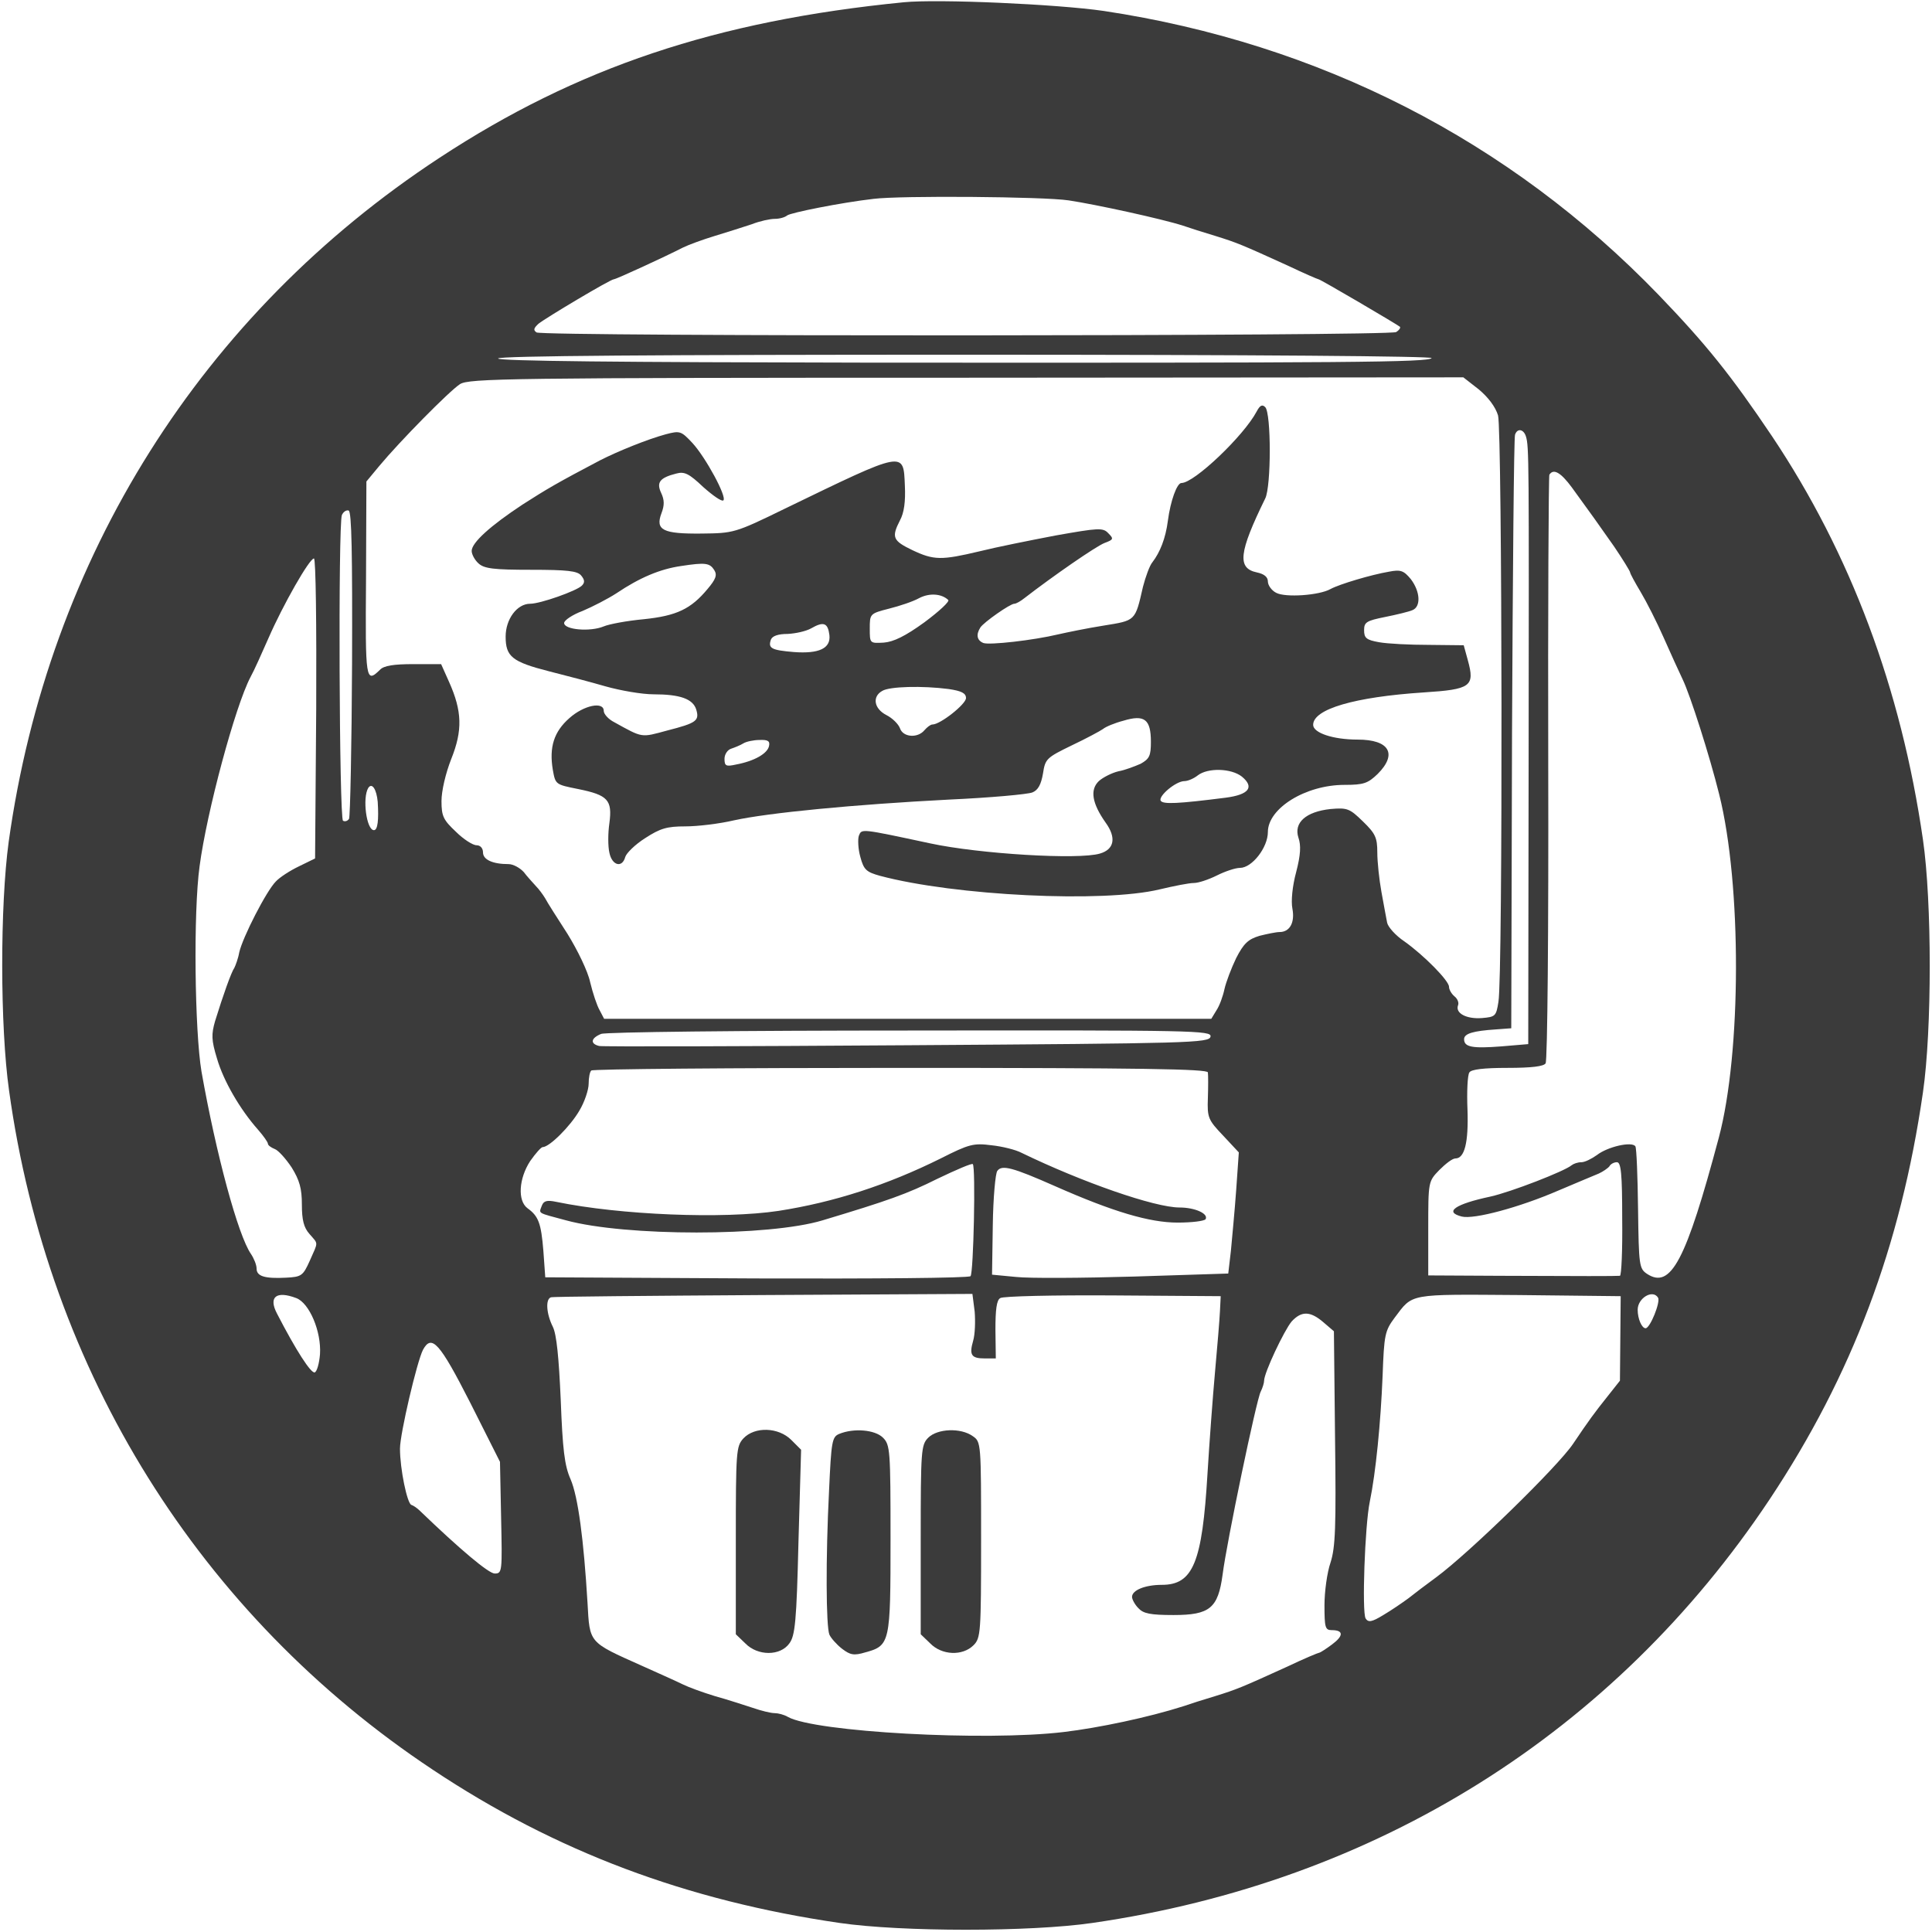 <?xml version="1.0" standalone="no"?>
<!DOCTYPE svg PUBLIC "-//W3C//DTD SVG 20010904//EN"
 "http://www.w3.org/TR/2001/REC-SVG-20010904/DTD/svg10.dtd">
<svg version="1.0" xmlns="http://www.w3.org/2000/svg"
 width="512pt" height="512pt" viewBox="0 0 512 512"
 preserveAspectRatio="xMidYMid meet">
<g transform="translate(0,512) scale(0.1,-0.1)"
fill="#3b3b3b" stroke="none">
<path d="M2395 5114 c-497 -49 -866 -173 -1230 -412 -630 -413 -1037 -1059
-1142 -1813 -23 -169 -23 -489 1 -659 103 -745 505 -1390 1123 -1800 326 -217
673 -347 1078 -406 165 -24 505 -24 670 0 753 109 1383 504 1795 1123 218 328
347 670 406 1078 24 165 24 505 0 670 -58 401 -192 758 -400 1069 -109 162
-174 243 -301 375 -395 409 -899 666 -1470 752 -124 18 -439 32 -530 23z m437
-525 c73 -11 247 -49 303 -67 17 -6 55 -18 85 -27 58 -18 70 -23 193 -79 42
-20 79 -36 81 -36 5 0 209 -120 216 -126 2 -3 -2 -9 -10 -14 -18 -11 -2261
-12 -2278 -1 -9 6 -8 11 5 23 20 16 191 118 200 118 6 0 134 59 183 84 14 7
52 21 85 31 33 10 77 24 98 31 20 8 48 14 60 14 13 0 27 4 33 9 8 7 142 34
229 44 71 9 451 6 517 -4z m962 -418 c-11 -11 -201 -13 -1511 -12 -635 1 -963
4 -963 11 0 7 421 10 1242 10 772 0 1238 -4 1232 -9z m125 -83 c25 -21 44 -46
51 -69 11 -40 13 -1486 1 -1554 -6 -38 -8 -40 -44 -43 -41 -3 -71 13 -63 34 3
7 -2 18 -10 24 -8 7 -14 18 -14 25 0 16 -66 83 -118 120 -24 16 -44 39 -46 50
-2 11 -9 47 -15 81 -6 33 -11 80 -11 105 0 39 -5 50 -38 82 -35 34 -41 37 -86
33 -65 -7 -98 -36 -85 -76 7 -20 6 -45 -6 -91 -10 -37 -14 -77 -10 -97 7 -37
-7 -62 -34 -62 -9 0 -33 -5 -53 -10 -30 -9 -42 -20 -62 -59 -13 -27 -27 -64
-31 -82 -4 -19 -13 -44 -21 -56 l-14 -23 -805 0 -804 0 -12 23 c-7 12 -18 45
-25 74 -6 29 -34 86 -60 128 -27 42 -54 84 -59 94 -6 10 -17 25 -25 33 -8 9
-23 25 -32 37 -10 11 -28 21 -40 21 -43 0 -68 12 -68 31 0 11 -7 19 -17 19
-10 0 -35 16 -55 36 -33 31 -38 41 -38 81 0 27 11 74 26 112 30 75 29 126 -6
204 l-21 47 -74 0 c-51 0 -78 -4 -88 -15 -38 -37 -39 -28 -37 240 l1 259 34
41 c55 66 185 198 214 217 24 15 124 17 1342 17 l1317 1 41 -32z m125 -125 c8
-27 8 -56 7 -859 l-1 -751 -71 -6 c-77 -6 -99 -2 -99 19 0 15 24 22 85 26 l40
3 2 780 c2 429 5 786 8 793 6 18 23 15 29 -5z m121 -134 c53 -73 69 -95 113
-158 23 -34 42 -65 42 -68 0 -3 13 -27 28 -52 15 -25 43 -80 61 -121 18 -41
41 -91 50 -110 20 -41 72 -204 97 -305 60 -239 59 -685 -1 -910 -87 -326 -127
-402 -190 -361 -21 14 -22 22 -24 172 -1 86 -4 161 -7 166 -9 14 -74 -1 -102
-23 -14 -10 -32 -19 -41 -19 -10 0 -21 -4 -26 -8 -19 -16 -161 -71 -215 -83
-94 -20 -124 -41 -76 -53 32 -8 152 24 256 69 47 20 95 40 107 45 11 5 24 14
28 19 3 6 12 11 20 11 11 0 14 -31 14 -150 1 -82 -2 -150 -6 -151 -11 -1 -102
-1 -318 0 l-190 1 0 124 c0 124 0 125 29 155 17 17 35 31 43 31 24 0 35 41 32
129 -2 47 0 92 5 99 5 8 38 12 101 12 64 0 96 4 101 12 5 7 8 359 7 782 -1
424 1 774 3 778 11 17 30 6 59 -33z m-3232 -467 c-1 -221 -5 -407 -8 -412 -4
-6 -11 -8 -16 -5 -10 7 -13 783 -3 810 4 9 12 14 18 12 8 -3 10 -115 9 -405z
m-95 -119 l-3 -398 -43 -21 c-23 -11 -51 -29 -61 -40 -25 -25 -88 -148 -97
-188 -3 -17 -10 -35 -13 -41 -8 -11 -30 -73 -51 -141 -10 -35 -10 -50 5 -99
17 -59 61 -135 109 -189 14 -16 26 -33 26 -37 0 -4 8 -10 18 -14 9 -3 29 -25
45 -49 21 -34 27 -56 27 -98 0 -41 5 -61 20 -78 24 -28 24 -19 1 -71 -18 -40
-22 -43 -63 -45 -57 -3 -78 4 -78 24 0 10 -7 27 -15 39 -34 49 -92 263 -131
483 -18 107 -22 422 -5 545 19 143 94 423 135 501 9 16 30 63 48 104 38 87
108 210 120 210 5 0 7 -179 6 -397z m163 -248 c3 -48 0 -75 -10 -75 -20 0 -31
86 -15 112 10 15 22 -4 25 -37z m2207 -622 c-3 -17 -52 -18 -803 -23 -440 -3
-808 -4 -817 -2 -25 6 -22 21 5 32 12 5 369 9 820 9 755 1 798 0 795 -16z m-7
-95 c1 -7 1 -38 0 -68 -2 -52 1 -58 40 -99 l42 -45 -7 -100 c-4 -56 -11 -128
-14 -161 l-7 -60 -250 -8 c-137 -4 -278 -5 -313 -1 l-63 6 2 131 c1 73 7 138
12 144 12 17 41 9 152 -40 156 -69 252 -97 326 -97 37 0 70 4 74 9 8 15 -29
31 -69 31 -66 0 -258 67 -419 145 -15 8 -51 17 -80 20 -47 6 -59 3 -134 -35
-141 -70 -282 -116 -430 -139 -146 -22 -420 -11 -589 24 -24 5 -33 3 -38 -10
-8 -22 -14 -18 64 -39 158 -43 538 -43 680 0 173 52 224 70 304 110 50 24 92
42 94 39 8 -7 2 -289 -6 -297 -5 -5 -260 -7 -568 -6 l-559 3 -5 70 c-6 74 -13
92 -42 113 -27 20 -23 79 7 125 14 20 29 37 33 37 18 0 73 55 97 96 14 23 25
56 25 72 0 16 3 32 7 35 3 4 372 7 820 7 643 0 813 -3 814 -12z m-2416 -598
c35 -13 67 -89 63 -149 -2 -24 -8 -46 -14 -48 -10 -3 -50 59 -100 156 -23 44
-2 61 51 41z m1798 -36 c2 -26 1 -60 -4 -77 -11 -38 -5 -47 31 -47 l29 0 -1
76 c0 53 3 79 13 84 7 5 142 8 299 7 l285 -2 -2 -40 c-1 -22 -7 -94 -13 -160
-6 -66 -15 -188 -20 -270 -14 -236 -38 -295 -121 -295 -44 0 -79 -14 -79 -32
0 -6 7 -20 17 -30 13 -14 31 -18 93 -18 96 0 118 18 130 107 11 87 90 465 101
485 5 10 9 23 9 29 0 21 53 133 73 157 26 28 49 28 84 -2 l28 -24 3 -283 c3
-235 1 -290 -12 -330 -9 -26 -16 -77 -16 -113 0 -59 2 -66 19 -66 32 0 32 -15
1 -38 -16 -12 -32 -22 -34 -22 -3 0 -41 -16 -83 -36 -123 -56 -135 -61 -193
-79 -30 -9 -68 -21 -85 -27 -91 -29 -223 -57 -316 -68 -208 -25 -660 0 -731
40 -10 6 -26 10 -35 10 -10 0 -35 6 -58 14 -22 7 -67 22 -100 31 -33 10 -71
24 -85 31 -14 7 -63 29 -110 50 -141 63 -137 59 -143 166 -10 167 -25 282 -45
328 -16 36 -21 79 -26 210 -5 113 -11 174 -21 194 -17 34 -20 73 -5 78 6 2
259 4 564 6 l553 3 6 -47z m1711 -71 l-1 -112 -34 -43 c-32 -40 -49 -63 -90
-124 -40 -60 -276 -290 -363 -354 -26 -19 -59 -44 -74 -56 -15 -11 -44 -31
-66 -44 -31 -19 -40 -20 -47 -9 -10 17 -2 246 11 309 16 77 29 210 34 333 4
110 6 120 32 155 49 65 34 62 329 60 l270 -3 -1 -112z m100 108 c7 -11 -21
-81 -33 -81 -10 0 -21 25 -21 49 0 31 40 55 54 32z m-3148 -278 l79 -157 3
-148 c3 -143 3 -148 -17 -148 -16 0 -92 64 -198 166 -7 7 -17 14 -23 16 -11 4
-30 95 -30 149 0 39 45 231 61 262 23 42 44 19 125 -140z"/>
<path d="M3330 4029 c-34 -64 -165 -189 -199 -189 -12 0 -29 -47 -36 -100 -6
-47 -21 -84 -41 -110 -7 -8 -18 -38 -25 -65 -21 -92 -19 -89 -105 -103 -44 -7
-97 -18 -119 -23 -67 -16 -183 -29 -199 -23 -17 7 -20 22 -8 41 9 14 79 63 90
63 5 0 17 7 27 15 75 58 189 137 212 146 24 9 25 11 10 26 -14 15 -26 14 -139
-6 -68 -13 -158 -31 -202 -42 -101 -24 -121 -24 -178 3 -52 25 -56 34 -33 79
11 20 15 50 13 92 -4 93 2 94 -318 -61 -133 -65 -136 -65 -221 -66 -102 -1
-123 9 -106 54 8 21 8 35 -1 54 -13 28 -3 40 40 51 22 6 34 0 72 -36 26 -23
49 -39 53 -35 10 9 -47 114 -82 152 -30 32 -33 33 -71 23 -48 -13 -127 -45
-174 -69 -114 -60 -141 -76 -205 -117 -85 -56 -135 -101 -135 -123 0 -9 8 -24
18 -33 15 -14 41 -17 139 -17 96 0 123 -3 133 -15 10 -12 10 -19 2 -27 -14
-14 -110 -48 -137 -48 -35 0 -65 -41 -65 -87 0 -53 17 -67 115 -92 44 -11 112
-29 150 -40 39 -11 96 -21 127 -21 70 0 104 -12 113 -40 9 -30 1 -36 -77 -56
-70 -19 -64 -20 -140 22 -16 8 -28 22 -28 30 0 26 -53 15 -91 -19 -41 -36 -54
-77 -44 -137 7 -39 7 -39 67 -51 79 -16 91 -29 83 -90 -4 -27 -4 -62 0 -79 7
-34 34 -41 42 -11 3 10 26 33 53 50 40 26 58 31 106 31 33 0 91 7 129 16 91
20 318 42 570 55 110 5 209 14 221 19 15 6 23 21 28 50 6 39 9 42 77 75 38 18
75 38 82 43 7 6 31 16 54 22 56 17 73 4 73 -56 0 -37 -4 -45 -27 -58 -16 -7
-42 -17 -59 -20 -17 -4 -41 -16 -52 -26 -24 -23 -18 -59 18 -110 29 -40 23
-71 -15 -82 -56 -17 -320 -1 -450 27 -187 40 -181 39 -189 20 -3 -9 -2 -35 4
-56 9 -34 16 -40 52 -50 199 -53 592 -72 741 -36 38 9 78 17 91 17 12 0 39 9
61 20 22 11 49 20 61 20 32 0 74 54 74 95 0 63 100 125 203 125 51 0 62 4 88
29 53 53 31 91 -53 91 -66 0 -118 18 -118 39 0 42 110 74 293 86 125 8 136 16
117 85 l-11 40 -92 1 c-51 0 -110 3 -132 7 -34 6 -40 11 -40 32 0 21 6 25 56
35 30 6 63 14 72 18 23 9 21 49 -4 82 -19 23 -27 26 -58 20 -47 -8 -131 -33
-155 -46 -30 -17 -120 -23 -144 -10 -12 6 -22 20 -22 30 0 12 -10 20 -29 24
-53 11 -48 53 22 196 16 32 16 226 0 242 -8 8 -14 5 -23 -12z m-1437 -420 c8
-13 4 -24 -18 -50 -44 -53 -82 -71 -169 -80 -44 -4 -92 -13 -106 -19 -36 -15
-105 -9 -105 9 0 7 22 22 49 32 26 11 67 32 90 47 61 41 115 64 171 72 65 10
76 8 88 -11z m620 -79 c4 -4 -24 -30 -63 -59 -51 -37 -82 -52 -108 -54 -37 -2
-37 -2 -37 37 0 39 0 40 51 53 28 7 64 19 80 28 27 14 59 12 77 -5z m-315 -93
c4 -35 -27 -50 -94 -45 -60 5 -69 10 -61 33 4 10 20 15 44 15 21 1 49 7 63 15
33 19 44 14 48 -18z m316 -143 c34 -5 46 -11 46 -24 0 -16 -68 -70 -89 -70 -5
0 -14 -7 -21 -15 -18 -22 -57 -19 -65 5 -4 11 -20 27 -36 35 -33 17 -38 49
-11 64 19 12 107 14 176 5z m-476 -151 c-4 -20 -39 -40 -87 -49 -27 -6 -31 -4
-31 15 0 12 8 24 18 27 9 3 24 9 32 14 8 5 28 9 43 9 22 1 28 -3 25 -16z
m1253 -81 c34 -28 19 -48 -43 -56 -126 -16 -166 -18 -172 -8 -7 12 40 52 63
52 9 0 25 7 35 15 27 21 89 19 117 -3z"/>
<path d="M1970 1308 c-19 -21 -20 -34 -20 -270 l0 -249 25 -24 c33 -34 93 -34
117 0 15 20 19 58 24 268 l7 245 -26 26 c-34 34 -97 36 -127 4z"/>
<path d="M2224 1320 c-19 -8 -21 -19 -27 -152 -9 -178 -8 -358 1 -380 4 -9 19
-26 33 -37 22 -17 32 -19 62 -10 66 18 67 25 67 301 0 235 -1 249 -20 268 -21
21 -77 26 -116 10z"/>
<path d="M2460 1310 c-19 -19 -20 -33 -20 -270 l0 -251 25 -24 c31 -32 86 -34
115 -5 19 19 20 33 20 279 0 257 0 260 -22 275 -32 23 -94 20 -118 -4z"/>
</g>
</svg>
